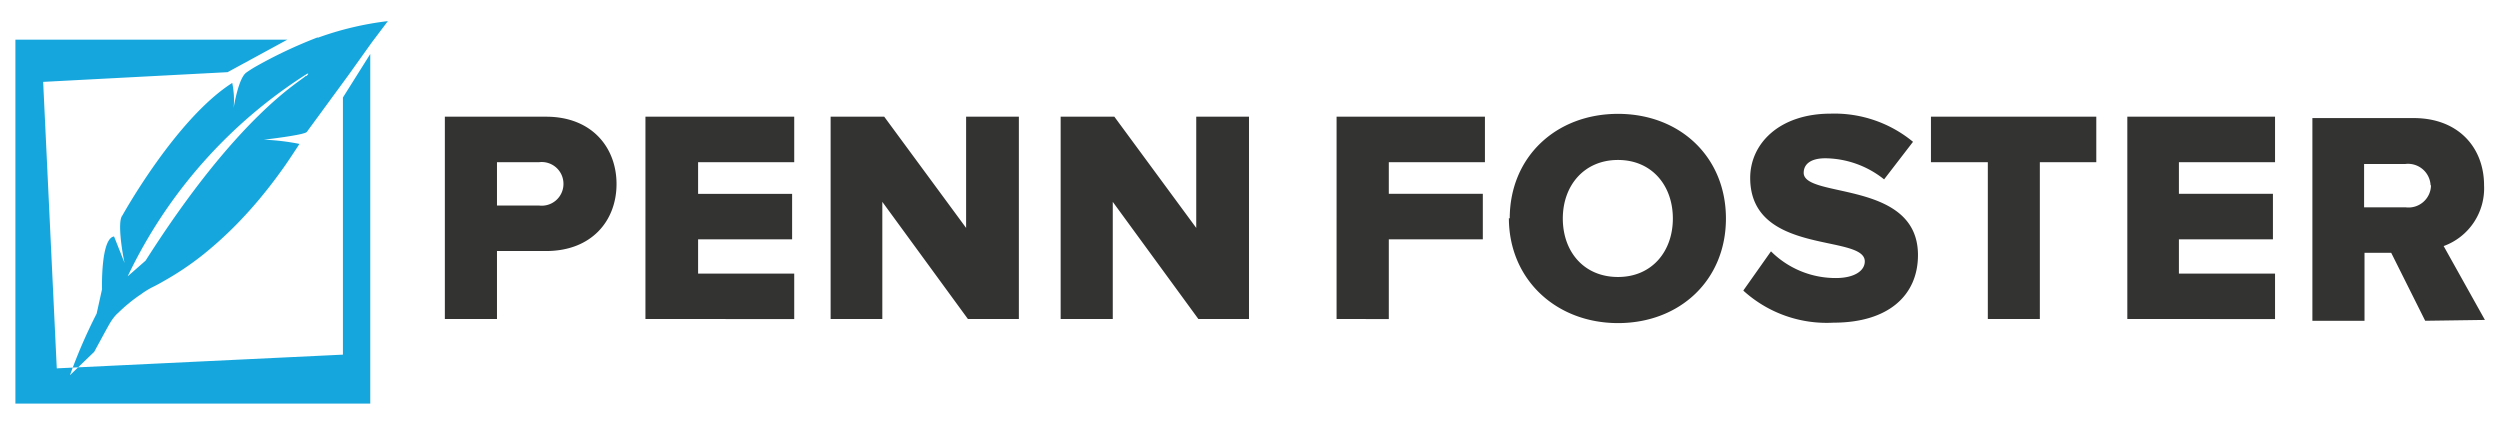 <svg id="Layer_1" data-name="Layer 1" xmlns="http://www.w3.org/2000/svg" viewBox="0 0 236.93 40.18"><defs><style>.cls-1{fill:#333332;}.cls-2{fill:#15a6dd;}</style></defs><path class="cls-1" d="M201.61,30.23V11.06h14v4.31h-9.11v3h8.91v4.31h-8.91v3.25h9.11v4.31Zm-13.22,0V15.37H183V11.06h15.67v4.31h-5.35V30.23Zm-23.17-2.7,2.62-3.71A8.67,8.67,0,0,0,174,26.35c1.7,0,2.73-.66,2.73-1.58,0-2.62-10.86-.52-10.86-7.91,0-3.22,2.73-6.09,7.64-6.09a11.7,11.7,0,0,1,7.79,2.67L178.56,17A9.06,9.06,0,0,0,173,15c-1.43,0-2.06.58-2.06,1.38,0,2.45,10.83.66,10.83,7.79,0,3.85-2.84,6.41-8,6.41a11.74,11.74,0,0,1-8.51-3m-6.72-6.87c0-3.14-2-5.55-5.2-5.55s-5.23,2.41-5.23,5.55,2,5.54,5.23,5.54,5.2-2.44,5.2-5.54m-15.46,0c0-5.84,4.39-9.92,10.26-9.92s10.23,4.08,10.23,9.92-4.37,9.91-10.23,9.91S143,26.49,143,20.66m-16.33,9.57V11.06h14.06v4.31h-9.11v3h8.91v4.31h-8.91v7.56Zm-13.1,0-8.11-11.1v11.1h-4.94V11.06h5.09l7.76,10.54V11.06h5V30.23Zm-21.84,0-8.11-11.1v11.1H78.72V11.06H83.8L91.56,21.6V11.06h5V30.23Zm-30.56,0V11.06H75.27v4.31H66.16v3h8.91v4.31H66.16v3.25h9.11v4.31ZM53.4,17.44a2.06,2.06,0,0,0-2.3-2.07h-4v4.11h4a2.06,2.06,0,0,0,2.3-2M42.16,30.23V11.06h9.6c4.31,0,6.67,2.9,6.67,6.38s-2.36,6.35-6.67,6.35H47.1v6.44ZM230.35,17.54a2.14,2.14,0,0,0-2.39-2h-3.91v4.11H228a2.13,2.13,0,0,0,2.39-2.07m-.55,12.82-3.22-6.44h-2.53v6.44h-4.94V11.19h9.6c4.25,0,6.67,2.81,6.67,6.38a5.82,5.82,0,0,1-3.83,5.75l3.91,7Z"/><path class="cls-2" d="M32.5,9.24l2.59-4.12V38.25H1.46V3.76H27.23L21.57,6.84,4.09,7.76,5.38,34.91l27.12-1.3ZM29,7.18c-.62.6-6.46,3.78-15.2,17.52L12.1,26.19A46.3,46.3,0,0,1,29.09,7s.3-.13-.05.21m1.07-3.67a43.69,43.69,0,0,0-6,2.84c-.48.29-.74.48-.74.48-.78.49-1.23,3.39-1.23,3.39a8.11,8.11,0,0,0-.13-2.39c-5.34,3.4-10.41,12.56-10.41,12.56-.5.55,0,3.62.21,4.51l0,0-1-2.52c-1.28.17-1.14,5-1.14,5l-.51,2.31a49.67,49.67,0,0,0-2.53,5.84l2.3-2.22c.48-.88.94-1.74,1.4-2.56s.86-1.12.86-1.12a15.25,15.25,0,0,1,2.21-1.8,7.42,7.42,0,0,1,1.08-.66q.51-.25,1-.54a27.72,27.72,0,0,0,3.76-2.52,36.56,36.56,0,0,0,3.2-2.9q1.38-1.41,2.61-2.94c.7-.86,1.36-1.75,2-2.66.46-.67.91-1.35,1.33-2A21,21,0,0,0,25,13.24s3.87-.44,4.08-.74L33,7.15,35.25,4l1.51-2a29.78,29.78,0,0,0-6.65,1.58"/></svg>